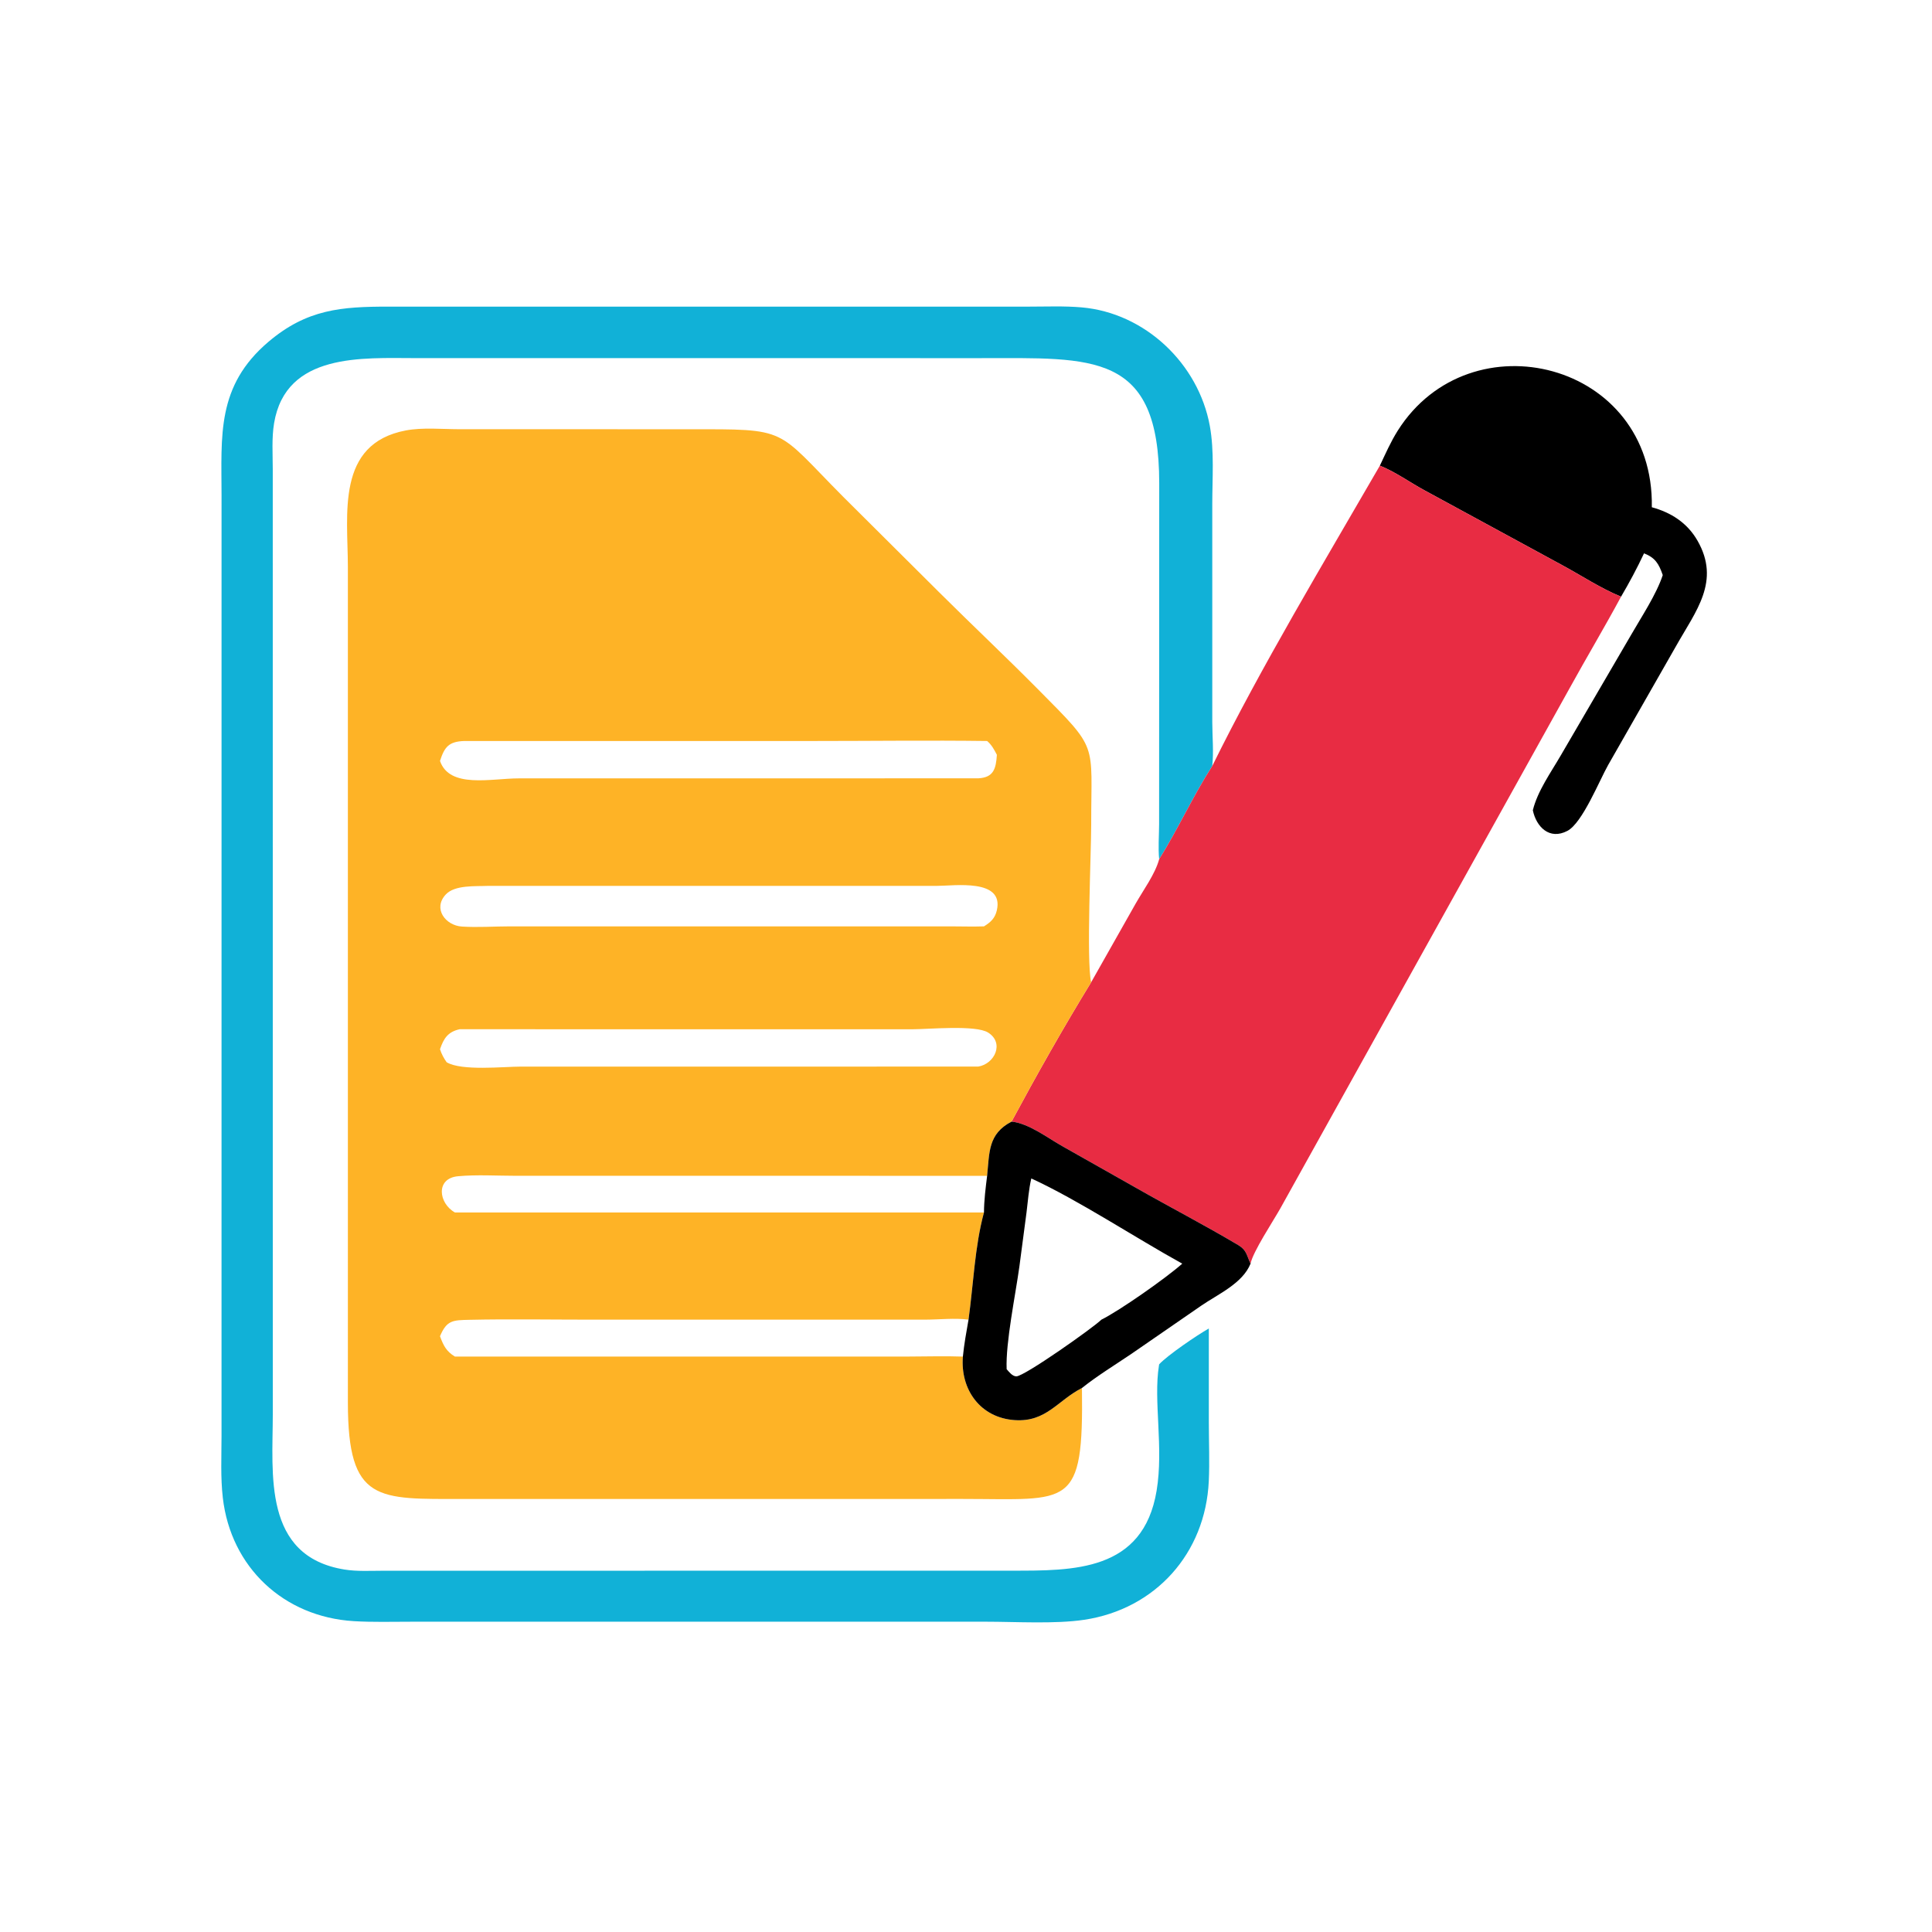 <?xml version="1.0" encoding="utf-8" ?>
<svg xmlns="http://www.w3.org/2000/svg" xmlns:xlink="http://www.w3.org/1999/xlink" width="1024" height="1024">
	<path transform="scale(2 2)" d="M365.677 123.407C367.156 120.281 368.558 117.071 370.407 114.142C389.594 83.743 438.44 95.863 437.75 134.426C442.875 135.826 447.14 138.563 449.837 143.253C456.048 154.053 449.394 161.927 444.151 171.252L426.154 202.773C423.889 206.765 419.347 218.101 415.392 220.182C410.612 222.698 407.138 219.121 406.216 214.731C407.477 209.607 410.997 204.725 413.635 200.169L432.294 168.192C435.012 163.448 438.963 157.534 440.647 152.401C439.612 149.41 438.644 147.79 435.685 146.641C433.831 150.592 431.811 154.367 429.596 158.127C424.247 155.952 419.116 152.536 414.02 149.787L377.676 130.035C373.74 127.925 369.805 125.043 365.677 123.407Z"/>
	<path fill="#11B1D7" transform="scale(2 2)" d="M320.354 352.064L320.352 377.024C320.358 382.167 320.58 387.374 320.342 392.509C319.454 411.65 306.216 426.423 287.329 429.261C279.639 430.417 269.209 429.769 261.224 429.769L108.83 429.772C103.823 429.771 98.757 429.925 93.758 429.623C75.23 428.502 61.171 415.389 59.047 396.916C58.428 391.537 58.7 385.988 58.707 380.575L58.714 131.346C58.697 115.427 57.325 102.307 71.144 90.58C81.337 81.931 90.496 81.251 103.027 81.26L272.646 81.26C277.265 81.26 281.993 81.059 286.598 81.454C303.465 82.901 317.603 96.385 320.616 112.875C321.83 119.518 321.266 126.86 321.266 133.608L321.268 191.473C321.28 195.312 321.67 199.175 321.26 203.005C316.142 210.971 312.197 219.687 307.189 227.712C306.9 224.625 307.161 221.476 307.175 218.377L307.206 128.08C307.212 93.123 289.676 94.909 259.832 94.912L110.075 94.904C96.211 94.902 75.773 93.395 72.636 112.146C71.979 116.073 72.283 120.36 72.285 124.335L72.293 374.858C72.291 390.565 69.562 412.429 91.292 415.942C94.582 416.474 98.047 416.27 101.371 416.264L268.074 416.245C284.408 416.245 302.948 416.521 306.514 395.058C308.411 383.643 305.629 371.256 307.132 361.895L307.189 361.556C309.368 359.178 317.304 353.776 320.354 352.064Z"/>
	<path fill="#E82C43" transform="scale(2 2)" d="M365.677 123.407C369.805 125.043 373.74 127.925 377.676 130.035L414.02 149.787C419.116 152.536 424.247 155.952 429.596 158.127C425.218 166.254 420.483 174.177 416.031 182.26L339.274 320.288C337.369 323.668 332.047 331.706 331.406 334.879C330.364 332.69 330.401 331.305 328.171 329.977C319.307 324.702 310.075 319.931 301.109 314.816L281.623 303.805C277.648 301.584 272.705 297.715 268.07 297.242C274.758 284.804 281.785 272.359 289.163 260.318L300.961 239.461C303.007 235.853 306.099 231.685 307.189 227.712C312.197 219.687 316.142 210.971 321.26 203.005C334.093 176.916 351.1 148.629 365.677 123.407Z"/>
	<path fill="#FEB326" transform="scale(2 2)" d="M286.729 367.833C287.164 400.069 283.588 397.255 255.235 397.237L122.884 397.24C100.081 397.243 92.214 398.305 92.192 371.764L92.19 150.18C92.17 136.251 88.992 117.601 107.539 114.073C111.96 113.231 117.168 113.741 121.671 113.747L182.287 113.755C209.379 113.746 205.234 113.327 223.518 131.716L248.986 157.058C257.629 165.657 266.501 174.006 275.083 182.668C291.295 199.029 289.169 196.306 289.179 218.495C289.182 225.953 287.873 254.663 289.163 260.318C281.785 272.359 274.758 284.804 268.07 297.242C272.705 297.715 277.648 301.584 281.623 303.805L301.109 314.816C310.075 319.931 319.307 324.702 328.171 329.977C330.401 331.305 330.364 332.69 331.406 334.879C329.299 340.133 322.766 342.973 318.348 346.013L299.831 358.789C295.48 361.732 290.832 364.564 286.729 367.833ZM268.07 297.242C261.836 300.493 262.231 305.335 261.598 311.604C261.197 314.851 260.788 318.04 260.763 321.317C258.317 330.298 257.959 340.464 256.668 349.722C256.099 352.95 255.498 356.25 255.174 359.509C254.465 368.279 259.825 375.77 268.97 376.35C277.31 376.88 280.25 371.142 286.729 367.833C290.832 364.564 295.48 361.732 299.831 358.789L318.348 346.013C322.766 342.973 329.299 340.133 331.406 334.879C330.364 332.69 330.401 331.305 328.171 329.977C319.307 324.702 310.075 319.931 301.109 314.816L281.623 303.805C277.648 301.584 272.705 297.715 268.07 297.242ZM129.309 234.769C126.042 234.918 120.534 234.464 118.133 237.047C114.638 240.807 118.081 245.258 122.379 245.544C126.562 245.823 130.99 245.496 135.203 245.495L252.062 245.497C254.953 245.502 257.876 245.596 260.763 245.497C262.539 244.397 263.686 243.356 264.173 241.244C266.129 232.761 252.886 234.765 248.353 234.765L129.309 234.769ZM123.071 196.371C118.974 196.506 117.799 197.913 116.605 201.656C119.152 209.038 130.158 206.286 137.419 206.279L259.223 206.265C263.333 206.066 263.939 203.714 264.183 200.035C263.447 198.621 262.831 197.429 261.598 196.371C246.239 196.171 230.85 196.372 215.489 196.372L123.071 196.371ZM121.802 272.758C118.65 273.464 117.57 275.244 116.605 278.06C117.04 279.377 117.575 280.379 118.369 281.507C122.325 283.88 133.474 282.661 138.124 282.66L259.223 282.658C263.612 281.968 266.241 276.365 261.838 273.627C258.532 271.572 246.008 272.761 241.929 272.765L121.802 272.758ZM120.559 321.317L260.763 321.317C260.788 318.04 261.197 314.851 261.598 311.604L136.785 311.601C131.75 311.601 126.377 311.257 121.376 311.716C115.379 312.267 116.211 318.888 120.559 321.317ZM116.605 354.122C117.512 356.571 118.247 358.101 120.559 359.509L240.385 359.505C245.314 359.501 250.248 359.337 255.174 359.509C255.498 356.25 256.099 352.95 256.668 349.722C253.163 349.233 248.768 349.718 245.146 349.719L156.378 349.721C145.745 349.722 135.075 349.531 124.447 349.764C120.056 349.86 118.396 349.821 116.605 354.122Z"/>
	<path transform="scale(2 2)" d="M268.07 297.242C272.705 297.715 277.648 301.584 281.623 303.805L301.109 314.816C310.075 319.931 319.307 324.702 328.171 329.977C330.401 331.305 330.364 332.69 331.406 334.879C329.299 340.133 322.766 342.973 318.348 346.013L299.831 358.789C295.48 361.732 290.832 364.564 286.729 367.833C280.25 371.142 277.31 376.88 268.97 376.35C259.825 375.77 254.465 368.279 255.174 359.509C255.498 356.25 256.099 352.95 256.668 349.722C257.959 340.464 258.317 330.298 260.763 321.317C260.788 318.04 261.197 314.851 261.598 311.604C262.231 305.335 261.836 300.493 268.07 297.242ZM273.305 312.302C272.623 315.237 272.414 318.308 272.039 321.299L270.155 335.587C269.139 343.032 266.471 355.828 266.773 362.848C267.413 363.562 268.257 364.723 269.328 364.749C271.407 364.798 289.682 351.889 291.886 349.722C296.742 347.306 308.969 338.742 313.314 334.879C300.911 328.04 285.664 317.968 273.305 312.302Z"/>
</svg>

